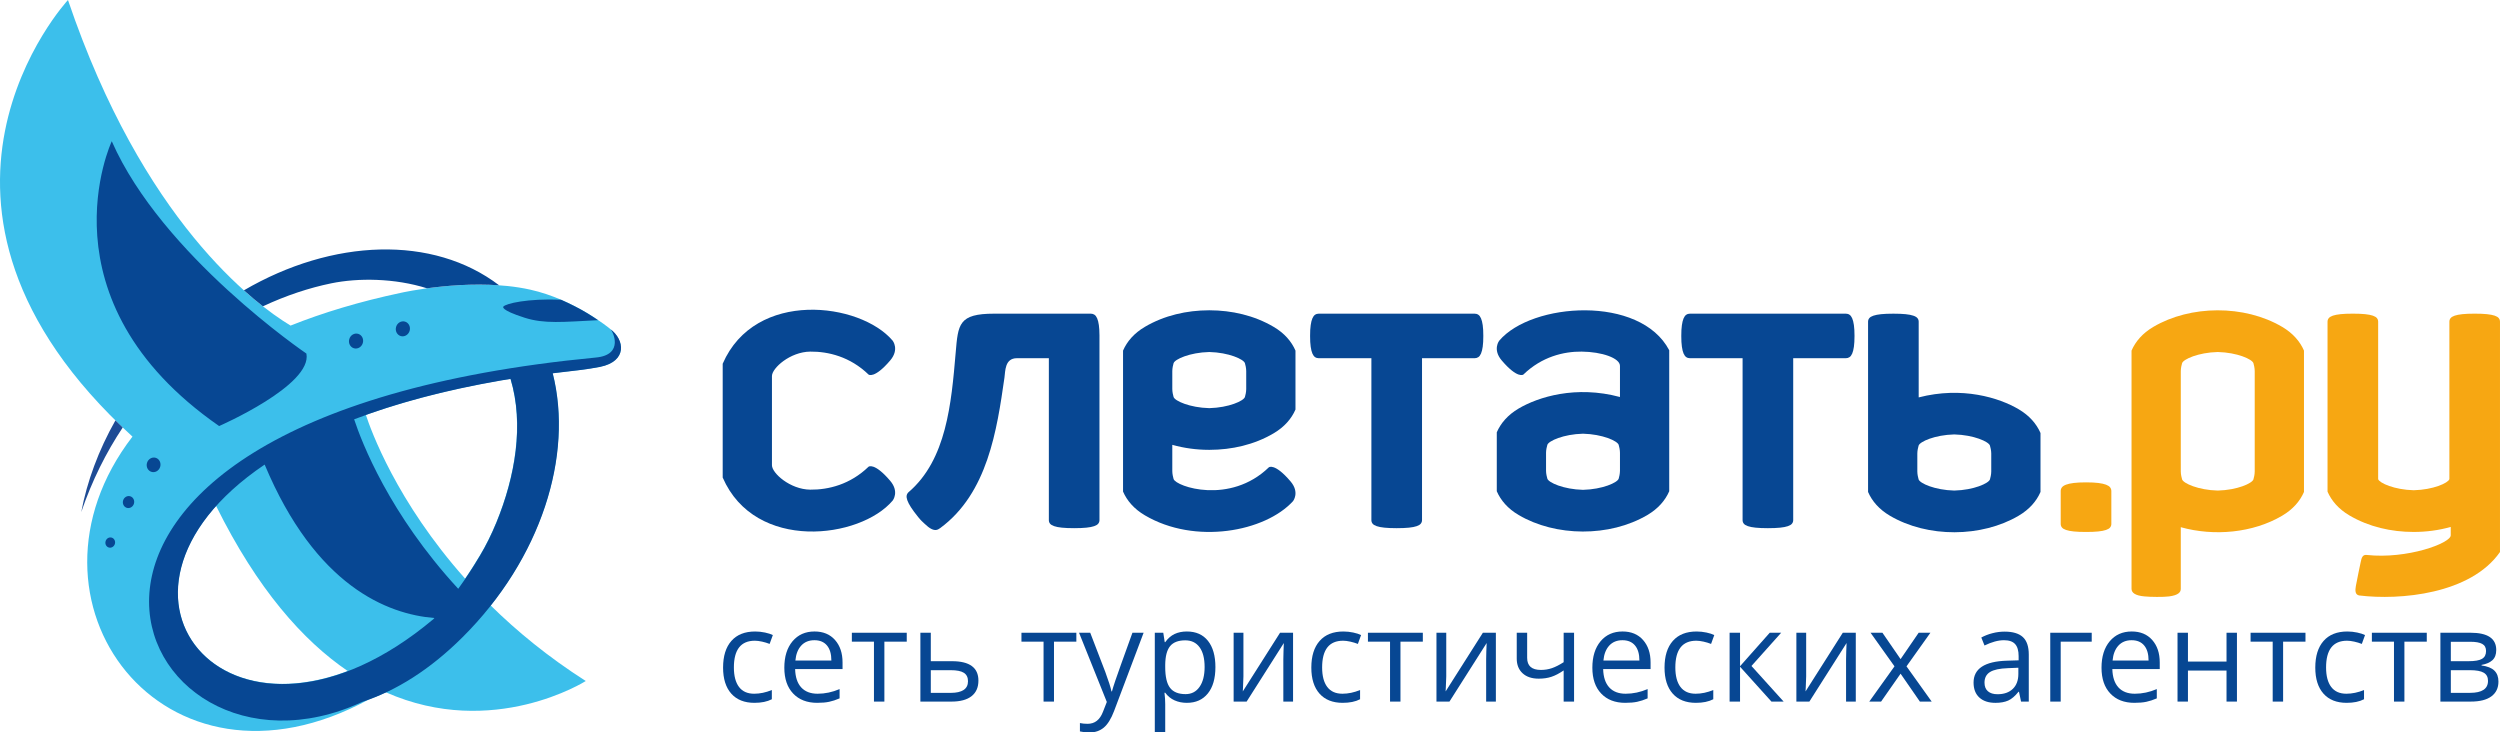 <?xml version="1.0" encoding="UTF-8"?> <svg xmlns="http://www.w3.org/2000/svg" xmlns:xlink="http://www.w3.org/1999/xlink" xmlns:xodm="http://www.corel.com/coreldraw/odm/2003" xml:space="preserve" width="121.751mm" height="35.673mm" version="1.1" style="shape-rendering:geometricPrecision; text-rendering:geometricPrecision; image-rendering:optimizeQuality; fill-rule:evenodd; clip-rule:evenodd" viewBox="0 0 12175.06 3567.26"> <defs> <style type="text/css"> .fil1 {fill:#1E4B95;fill-rule:nonzero} .fil2 {fill:#074793;fill-rule:nonzero} .fil0 {fill:#3CBFEB;fill-rule:nonzero} .fil3 {fill:#F7A712;fill-rule:nonzero} </style> </defs> <g id="Слой_x0020_1">  <g id="_2888573679888"> <path class="fil0" d="M2974.37 1605.05c-1.44,-1.54 -2.92,-3.08 -4.51,-4.6 0,0 -171.24,-142.05 -388.44,-190.06 -285,-63.05 -629.83,15.83 -629.83,15.83 -201.01,42.6 -379.22,96.61 -536.5,159.38 -179.23,-108.3 -719.42,-510.1 -1084.03,-1585.58 0,0 -923.38,995.71 314.08,2126.24 -614.52,798.26 148.71,1826.93 1151.58,1279.78 27.53,-10.13 55.04,-21.63 82.51,-34.53 522.57,231.34 973.51,-55.02 973.51,-55.02 -181.81,-115.95 -334.82,-241.74 -463.17,-367.95 282.58,-356.92 389.83,-783.73 301.64,-1131.19 93.21,-10.95 174.18,-19.61 230.93,-31.28 133.5,-27.56 119.72,-132.07 49.39,-183.99 0.79,0.59 1.76,1.59 2.84,2.97zm-709.1 1212.97c-334.28,-375.03 -459.74,-724.75 -483.46,-797.72 186.34,-66.64 404.31,-124.21 658.38,-168.17 15.35,-2.65 30.56,-5.1 45.73,-7.45 67.02,222.55 22.39,476.33 -68.46,698.52 -0.12,0.14 -0.12,0.26 -0.12,0.43 -0.19,0.48 -0.48,0.85 -0.6,1.26 -23.47,57.05 -50.12,110.94 -79.49,159.99 -23.59,39.72 -47.59,77.41 -71.98,113.14zm-571.97 449.67c-658.77,250.89 -1094.49,-299.21 -641.11,-804.31 201.1,406.17 423.37,656.08 641.11,804.31z"></path> <path class="fil1" d="M562.2 2047.2c-82.4,145.59 -138.27,297.26 -166.5,446.55 52.62,-154.07 121.63,-291.08 202.02,-411.93 -12.04,-11.55 -23.84,-23.09 -35.52,-34.62z"></path> <path class="fil2" d="M2912.35 1559.28c-170.16,8.55 -260.95,18.78 -357.23,-11.9 -122.01,-38.87 -103.78,-54.15 -103.78,-54.15 11.62,-15.05 118.11,-40.25 280.68,-33.59 0,0 57.46,25.52 101.14,50.01 43.68,24.49 79.19,49.63 79.19,49.63zm-494.28 984.56c-0.12,0.13 -0.12,0.25 -0.12,0.42 -0.18,0.48 -0.47,0.85 -0.59,1.26 -23.47,57.05 -50.13,110.95 -79.5,160 -34.57,58.23 -70.06,112.11 -106.33,161.84 -335.97,-364.55 -470.11,-713.88 -506.86,-825.29 198.31,-75.72 435.47,-140.75 716.14,-189.31 15.35,-2.64 30.56,-5.1 45.72,-7.45 67.03,222.55 22.4,476.33 -68.46,698.53zm-302.51 465.94c-1.74,1.91 -3.5,3.82 -5.25,5.71 -963.72,808.25 -1766.66,-115.34 -821.39,-753 247.88,591.82 597.37,728.65 826.64,747.29zm856.59 -1407.06c12.56,9.26 69.26,125.15 -69.74,138.38 -3150.69,300.72 -2270.03,2202.11 -1137.39,1676.84 164.56,-54.15 328.99,-156.85 487.35,-314.42 384.16,-382.36 540.78,-886.32 439.46,-1285.53 93.2,-10.95 174.18,-19.62 230.92,-31.28 133.51,-27.56 119.73,-132.08 49.4,-183.99zm-1479.95 119.11c0,0 -703.65,-477.47 -947.88,-1034.08 0,0 -362.44,772.18 522.86,1387.09 0,0 455.27,-198.61 425.02,-353.01zm480 -155.61c-18.22,-5.3 -37.54,6.19 -43.19,25.62 -5.66,19.44 4.51,39.53 22.74,44.84 18.16,5.23 37.54,-6.26 43.2,-25.71 5.66,-19.49 -4.57,-39.51 -22.75,-44.75zm-228.03 59.51l0 0c-18.23,-5.31 -37.54,6.19 -43.13,25.61 -5.72,19.45 4.5,39.49 22.68,44.77 18.23,5.31 37.61,-6.19 43.2,-25.68 5.65,-19.38 -4.52,-39.41 -22.75,-44.7zm-986.13 603.7l0 0c-17.8,-5.12 -36.63,6.09 -42.18,25.03 -5.47,18.95 4.46,38.51 22.21,43.63 17.81,5.17 36.63,-6.02 42.11,-24.97 5.47,-18.96 -4.45,-38.51 -22.14,-43.69zm-123.94 187.37l0 0c-14.56,-4.22 -30.08,4.99 -34.6,20.56 -4.51,15.59 3.66,31.66 18.3,35.92 14.54,4.21 30.01,-4.98 34.53,-20.57 4.57,-15.59 -3.61,-31.65 -18.23,-35.91zm-90.25 201.36l0 0c-12.52,-3.66 -25.69,4.22 -29.54,17.52 -3.91,13.42 3.07,27.07 15.52,30.68 12.45,3.62 25.75,-4.21 29.65,-17.56 3.81,-13.31 -3.18,-27.09 -15.63,-30.64zm1069.27 -1238.35c130.39,-26.82 308.35,-25.69 466.42,24.25 91.08,-12.52 220.09,-23.98 351.1,-14.76 -322.25,-245.37 -811.05,-227.4 -1242.89,24.65 33.01,29.58 64.08,55.41 92.69,77.81 112.85,-52.92 225.68,-89.94 332.68,-111.95z"></path> <path class="fil2" d="M6069.11 1894.67c0,14.51 -4.03,31.06 -6.32,38.59 -5.78,19.08 -78.65,51.97 -173.67,54.38 -95.12,-2.41 -167.98,-35.3 -173.77,-54.38 -2.22,-7.53 -6.26,-24.08 -6.26,-38.59l0 -87.44c0,-14.56 4.04,-31.07 6.26,-38.52 5.79,-19.1 78.65,-52.1 173.77,-54.44 95.02,2.34 167.89,35.34 173.67,54.44 2.29,7.45 6.32,23.96 6.32,38.52l0 87.44zm133.56 -302.88c-95.21,-56.24 -205.03,-80.39 -311.74,-80.68l-3.6 0c-106.76,0.29 -216.6,24.44 -311.86,80.68 -52.69,31.02 -86.99,71.3 -106.26,115.67l0 686.49c19.27,44.33 53.57,84.61 106.26,115.61 244.66,144.46 585.52,80.08 721.67,-68.99 0,0 33.59,-42.47 -12.17,-96.12 -77.79,-91.4 -105.5,-68.7 -105.5,-68.7 -189.61,183.66 -452.85,94 -464.12,56.96 -2.22,-7.53 -6.26,-24.01 -6.26,-38.52l0 -127.84c58.35,16.38 118.69,24.32 178.24,24.39l0 0.12c0.53,0 3.6,-0.12 3.6,-0.12 106.71,-0.19 216.53,-24.27 311.74,-80.51 52.74,-31.14 87.06,-71.35 106.33,-115.73l0 -287.04c-19.27,-44.37 -53.59,-84.65 -106.33,-115.67z"></path> <path class="fil2" d="M7889.26 2292.55c0,14.51 -3.96,31.06 -6.24,38.54 -5.79,19.08 -78.59,52.02 -173.79,54.43 -95.01,-2.41 -167.87,-35.35 -173.59,-54.43 -2.29,-7.48 -6.38,-24.03 -6.38,-38.54l0 -87.49c0,-14.46 4.09,-31.07 6.38,-38.54 5.72,-19.09 78.58,-52.03 173.59,-54.43 95.2,2.4 168,35.34 173.79,54.43 2.28,7.47 6.24,24.08 6.24,38.54l0 87.49zm-588.04 -633.39c0,0 -33.54,42.45 12.17,96.16 77.85,91.41 105.49,68.7 105.49,68.7 89.6,-86.75 195.7,-112.53 283.84,-111.69 98.33,0.97 186.54,31.37 186.54,69.6l0 151.5c-215.08,-57.86 -398.3,-0.12 -493.56,56.12 -52.74,31.14 -87.07,71.37 -106.34,115.74l0 287.02c19.27,44.38 53.6,84.68 106.34,115.68 179.98,106.28 443.23,108.62 627.19,0 52.67,-31 87.07,-71.3 106.27,-115.68l0 -686.48c-141.07,-270.11 -670.17,-233.33 -827.94,-46.67z"></path> <path class="fil2" d="M7212.57 1550.4c-3.6,-8.36 -8,-14.27 -13.18,-17.63 -5.24,-3.55 -11.14,-5.19 -17.65,-5.19l-759.52 0c-6.45,0 -12.48,1.64 -17.65,5.19 -5.17,3.36 -9.51,9.2 -13.19,17.63 -3.49,8.31 -6.39,19.34 -8.25,33.13 -2.05,13.72 -2.95,31.25 -2.95,52.55 0,21.15 0.9,38.66 2.95,52.4 1.86,13.85 4.76,24.87 8.25,33.24 3.68,8.24 8.02,14.2 13.19,17.58 5.17,3.5 11.2,5.17 17.65,5.17l256.5 0 0 788.62c0,6.51 1.93,12.16 5.84,17.11 3.91,4.93 10.6,8.96 20.06,12.22 9.38,3.31 21.98,5.71 37.68,7.34 15.6,1.57 35.59,2.47 59.62,2.47 24.14,0 44.02,-0.9 59.55,-2.47 15.84,-1.63 28.42,-4.03 37.81,-7.34 9.46,-3.26 16.15,-7.29 19.99,-12.22 3.92,-4.95 6.02,-10.6 6.02,-17.11l0 -788.62 256.45 0c6.51,0 12.41,-1.67 17.65,-5.17 5.18,-3.38 9.58,-9.27 13.18,-17.58 3.55,-8.37 6.38,-19.39 8.31,-33.18 1.98,-13.68 2.89,-31.26 2.89,-52.51 0,-21.25 -0.91,-38.72 -2.89,-52.45 -1.93,-13.84 -4.76,-24.87 -8.31,-33.18z"></path> <path class="fil2" d="M5351.52 1583.57c-1.93,-13.85 -4.76,-24.87 -8.31,-33.17 -3.62,-8.31 -8.01,-14.27 -13.13,-17.65 -5.24,-3.5 -11.19,-5.17 -17.65,-5.17l-470.74 0c-173.54,0 -175.65,51 -187.57,190.64 -21.13,247.83 -45.09,520.24 -228.51,677.87 -5.12,4.4 -8.43,9.76 -9.93,16.07 -1.38,6.39 -0.48,14.22 2.83,23.8 3.25,9.5 9.15,20.89 17.63,34.19 8.5,13.19 20.3,29.32 35.47,48.06 15.18,18.72 20.77,22.44 32.11,33.35 11.43,11.03 21.67,18.91 30.75,23.66 9.1,4.76 17.18,6.69 24.28,5.78 7.22,-0.83 13.6,-4.38 19.98,-9.09 231.16,-170.11 276.44,-477.92 313,-733.04 4.51,-31.37 1.15,-94.4 60.58,-94.4l155.64 0 0 788.67c0,6.44 1.87,12.16 5.79,17.09 3.96,4.88 10.65,8.93 20.11,12.17 9.39,3.31 21.96,5.79 37.63,7.34 15.66,1.57 35.59,2.47 59.67,2.47 24.09,0 43.96,-0.9 59.56,-2.47 15.77,-1.55 28.35,-4.03 37.75,-7.34 9.44,-3.24 16.2,-7.29 20.04,-12.17 3.93,-4.93 5.97,-10.65 5.97,-17.09l0 -901.82 -0.06 0c-0.12,-19.03 -1.03,-35.11 -2.89,-47.75z"></path> <path class="fil2" d="M9020.3 1550.4c-3.62,-8.36 -8.01,-14.27 -13.18,-17.63 -5.24,-3.55 -11.14,-5.19 -17.65,-5.19l-759.52 0c-6.45,0 -12.48,1.64 -17.65,5.19 -5.17,3.36 -9.51,9.2 -13.19,17.63 -3.49,8.31 -6.39,19.34 -8.25,33.13 -2.05,13.72 -2.95,31.25 -2.95,52.55 0,21.15 0.9,38.66 2.95,52.4 1.86,13.85 4.76,24.87 8.25,33.24 3.68,8.24 8.02,14.2 13.19,17.58 5.17,3.5 11.2,5.17 17.65,5.17l256.5 0 0 788.62c0,6.51 1.93,12.16 5.84,17.11 3.91,4.93 10.6,8.96 20.05,12.22 9.46,3.31 22.04,5.71 37.69,7.34 15.6,1.57 35.59,2.47 59.62,2.47 24.14,0 44.02,-0.9 59.55,-2.47 15.77,-1.63 28.42,-4.03 37.81,-7.34 9.52,-3.26 16.15,-7.29 20.05,-12.22 3.91,-4.95 5.91,-10.6 5.91,-17.11l0 -788.62 256.5 0c6.51,0 12.41,-1.67 17.65,-5.17 5.17,-3.38 9.56,-9.27 13.18,-17.58 3.55,-8.37 6.33,-19.39 8.31,-33.18 1.93,-13.68 2.89,-31.26 2.89,-52.51 0,-21.25 -0.96,-38.72 -2.89,-52.45 -1.98,-13.84 -4.76,-24.87 -8.31,-33.18z"></path> <path class="fil2" d="M9697.43 2296.1c0,14.46 -4.09,31.01 -6.31,38.49 -5.84,19.08 -78.65,52.07 -173.72,54.43 -95.14,-2.36 -167.94,-35.35 -173.72,-54.43 -2.22,-7.48 -6.25,-24.03 -6.25,-38.49l0 -87.48c0,-14.52 4.03,-31.13 6.25,-38.54 5.78,-19.15 78.58,-52.02 173.72,-54.43 95.07,2.41 167.88,35.28 173.72,54.43 2.22,7.41 6.31,24.02 6.31,38.54l0 87.48zm133.56 -303.05c-94.23,-55.69 -274.76,-112.6 -486.94,-57.69l0 -368.74c0,-6.44 -1.93,-12.1 -5.85,-17.04 -3.96,-4.93 -10.59,-8.98 -20.11,-12.22 -9.46,-3.31 -22.03,-5.72 -37.64,-7.35 -15.65,-1.63 -35.58,-2.41 -59.67,-2.41 -24.08,0 -43.95,0.78 -59.6,2.41 -15.72,1.63 -28.3,4.04 -37.7,7.35 -9.46,3.24 -16.2,7.29 -20.04,12.22 -3.93,4.94 -5.91,10.6 -5.91,17.04l0 829.19c19.2,44.38 53.6,84.66 106.27,115.68 183.96,108.62 447.21,106.28 627.19,0 52.75,-31.02 87.07,-71.3 106.34,-115.68l0 -287.03c-19.27,-44.37 -53.59,-84.6 -106.34,-115.73z"></path> <path class="fil2" d="M3946.03 1712.35c88.15,-0.84 194.18,24.93 283.84,111.69 0,0 27.59,22.7 105.5,-68.75 45.64,-53.66 12.04,-96.11 12.04,-96.11 -157.7,-186.66 -669.99,-251.93 -827.87,112.19l0 554.26c157.88,364.05 670.17,298.78 827.87,112.1 0,0 33.6,-42.45 -12.04,-96.09 -77.91,-91.4 -105.5,-68.7 -105.5,-68.7 -89.66,86.76 -195.69,112.53 -283.84,111.69 -98.39,-1.09 -186.61,-80.56 -186.61,-118.79l0 -434.63c0,-38.3 88.22,-117.84 186.61,-118.86z"></path> <path class="fil3" d="M12169.21 1549.5c-3.84,-4.94 -10.65,-8.98 -20.04,-12.29 -9.52,-3.19 -22.1,-5.6 -37.64,-7.27 -15.72,-1.64 -35.53,-2.43 -59.62,-2.43 -24.13,0 -44.13,0.79 -59.79,2.43 -15.65,1.67 -28.11,4.08 -37.68,7.27 -9.46,3.31 -16.08,7.35 -19.99,12.29 -3.98,4.88 -5.85,10.6 -5.85,17.1l0 766.93c-6.56,19.03 -79,51.55 -173.47,53.95 -94.54,-2.4 -166.79,-34.92 -173.42,-53.95l0 -766.93c0,-6.5 -1.92,-12.22 -5.83,-17.1 -3.86,-4.94 -10.67,-8.98 -20.13,-12.29 -9.38,-3.19 -21.96,-5.6 -37.62,-7.27 -15.6,-1.64 -35.58,-2.43 -59.67,-2.43 -24.15,0 -44.08,0.79 -59.67,2.43 -15.67,1.67 -28.13,4.08 -37.63,7.27 -9.46,3.31 -16.15,7.35 -20.01,12.29 -3.96,4.88 -5.95,10.6 -5.95,17.1l0 827.75c19.33,44.37 53.64,84.6 106.33,115.67 95.26,56.24 205.1,80.39 311.79,80.56l0 0.07c0.6,0 3.55,-0.07 3.55,-0.07 59.5,-0.12 119.89,-8.01 178.3,-24.37l0 40.87c0,38.31 -212.25,116.82 -408.98,95.62 -19.51,-2.52 -25.35,12.17 -29.73,35.78 -4.95,26.18 -15.79,72.3 -23.32,115.41 -3.84,21.87 -4.03,41.68 15.6,45.95 199.67,24.56 543.66,-6.55 686.32,-211.48l0 -1121.76c0,-6.5 -1.93,-12.22 -5.85,-17.1z"></path> <path class="fil3" d="M10256.27 2360.35c-9.4,-3.61 -21.92,-6.32 -37.64,-8.32 -15.6,-1.93 -35.53,-2.93 -59.67,-2.93 -24.15,0 -43.95,1 -59.67,2.93 -15.6,2 -28.3,4.71 -37.63,8.32 -9.58,3.61 -16.13,8 -20.06,13.12 -3.91,5.24 -5.9,11.2 -5.9,17.77l0 160.34c0,6.45 1.99,12.12 5.9,17.05 3.93,5 10.48,8.96 20.06,12.22 9.33,3.31 22.03,5.72 37.63,7.34 15.72,1.64 35.52,2.48 59.67,2.48 24.14,0 44.07,-0.84 59.67,-2.48 15.72,-1.62 28.24,-4.03 37.64,-7.34 9.51,-3.26 16.2,-7.22 20.11,-12.22 3.91,-4.93 5.9,-10.6 5.9,-17.05l0 -160.34c0,-6.57 -1.99,-12.53 -5.9,-17.77 -3.91,-5.12 -10.6,-9.51 -20.11,-13.12z"></path> <path class="fil3" d="M10980.53 2254.27l0 41.85c0,14.45 -4.03,30.94 -6.26,38.42 -5.79,19.08 -78.58,52.14 -173.77,54.48 -94.96,-2.34 -167.89,-35.4 -173.66,-54.48 -2.23,-7.48 -6.33,-23.97 -6.33,-38.42l0 -38.36 -0.05 0 0.05 -450.57c0,-14.52 4.1,-31.01 6.33,-38.48 5.77,-19.09 78.7,-52.08 173.66,-54.44 95.19,2.36 167.98,35.35 173.77,54.44 2.23,7.47 6.26,23.96 6.26,38.48l0 447.08zm133.61 -662.46c-183.94,-108.62 -447.2,-106.28 -627.17,0 -52.76,31.01 -87.07,71.29 -106.34,115.6l0 1160.5c0,19.03 18.66,32.82 63.51,36.66 15.72,1.33 35.59,2.41 59.67,2.41 24.1,0 44.02,-0.41 59.55,-2.41 45.47,-5.84 57.1,-20.71 57.1,-36.66l0 -300.47c161.91,45.4 351.4,28.06 493.68,-55.94 52.69,-31.01 87.07,-71.29 106.29,-115.67l0 -688.42c-19.22,-44.31 -53.6,-84.59 -106.29,-115.6z"></path> <path class="fil2" d="M3674.06 3422.81c-48.53,0 -86.09,-14.93 -112.72,-44.8 -26.54,-29.87 -39.91,-72.13 -39.91,-126.75 0,-56.12 13.49,-99.47 40.52,-130.06 27.04,-30.59 65.56,-45.81 115.49,-45.81 16.08,0 32.21,1.67 48.35,5.1 16.08,3.5 28.73,7.6 37.93,12.29l-15.65 43.12c-11.2,-4.46 -23.42,-8.2 -36.67,-11.15 -13.31,-2.95 -24.98,-4.45 -35.23,-4.45 -68.1,0 -102.12,43.42 -102.12,130.29 0,41.19 8.32,72.8 24.92,94.85 16.63,22.04 41.26,33 73.83,33 27.94,0 56.66,-5.96 86.05,-18.01l0 44.92c-22.46,11.68 -50.71,17.46 -84.79,17.46z"></path> <path class="fil2" d="M3966.2 3117.84c-26.92,0 -48.42,8.79 -64.36,26.32 -16.03,17.51 -25.49,41.78 -28.3,72.79l175.27 0c0,-32.03 -7.17,-56.54 -21.44,-73.53 -14.27,-17.1 -34.61,-25.58 -61.17,-25.58zm13.79 304.97c-49.56,0 -88.7,-15.1 -117.29,-45.28 -28.68,-30.11 -43,-72.06 -43,-125.72 0,-54.01 13.3,-96.93 39.86,-128.73 26.61,-31.8 62.38,-47.76 107.31,-47.76 41.95,0 75.2,13.79 99.71,41.43 24.49,27.65 36.66,64.14 36.66,109.35l0 32.21 -230.92 0c0.96,39.26 10.96,69.19 29.81,89.61 18.84,20.41 45.4,30.58 79.67,30.58 36.12,0 71.77,-7.52 107.05,-22.64l0 45.28c-17.94,7.71 -34.87,13.24 -50.88,16.62 -16.01,3.43 -35.4,5.05 -57.98,5.05z"></path> <polygon class="fil2" points="4415.88,3124.89 4306.95,3124.89 4306.95,3416.76 4256.19,3416.76 4256.19,3124.89 4148.54,3124.89 4148.54,3081.48 4415.88,3081.48 "></polygon> <path class="fil2" d="M4533.04 3263.75l0 110.49 97.91 0c26.91,0 47.51,-4.75 61.85,-14.08 14.2,-9.39 21.37,-23.56 21.37,-42.57 0,-18.56 -6.62,-32.16 -19.75,-40.83 -13.19,-8.67 -34.8,-13.01 -64.98,-13.01l-96.4 0zm0 -43.71l103.4 0c85.68,0 128.49,31.49 128.49,94.53 0,33.01 -11.14,58.29 -33.49,75.87 -22.32,17.52 -55.02,26.32 -98.07,26.32l-151.09 0 0 -335.33 50.76 0 0 138.61z"></path> <polygon class="fil2" points="5241.86,3124.89 5132.93,3124.89 5132.93,3416.76 5082.16,3416.76 5082.16,3124.89 4974.5,3124.89 4974.5,3081.48 5241.86,3081.48 "></polygon> <path class="fil2" d="M5254.96 3081.43l54.44 0 73.46 191.18c16.13,43.72 26.06,75.15 29.99,94.54l2.4 0c2.65,-10.42 8.2,-28.18 16.68,-53.4 8.43,-25.18 36.13,-102.62 83.04,-232.32l54.48 0 -144.07 381.77c-14.34,37.74 -31.02,64.48 -50.05,80.32 -19.08,15.82 -42.52,23.73 -70.2,23.73 -15.48,0 -30.78,-1.76 -45.9,-5.19l0 -40.76c11.27,2.47 23.8,3.67 37.64,3.67 34.87,0 59.74,-19.51 74.67,-58.65l18.66 -47.76 -135.24 -337.13z"></path> <path class="fil2" d="M5772.56 3118.45c-34.3,0 -59,9.51 -74.35,28.49 -15.29,18.89 -23.12,49.12 -23.55,90.5l0 11.31c0,47.09 7.88,80.8 23.55,101.1 15.65,20.36 40.88,30.53 75.62,30.53 28.84,0 51.61,-11.74 67.98,-35.28 16.44,-23.43 24.7,-55.76 24.7,-96.95 0,-41.85 -8.26,-73.88 -24.7,-96.23 -16.37,-22.27 -39.43,-33.47 -69.25,-33.47zm7.36 304.38c-21.87,0 -41.78,-4.03 -59.79,-12.1 -18.08,-8.01 -33.25,-20.48 -45.47,-37.16l-3.67 0c2.47,19.58 3.67,38.12 3.67,55.7l0 137.96 -50.76 0 0 -485.75 41.3 0 7.05 45.83 2.41 0c13.07,-18.37 28.25,-31.56 45.59,-39.75 17.27,-8.13 37.21,-12.22 59.67,-12.22 44.43,0 78.75,15.24 102.9,45.59 24.14,30.4 36.24,73.03 36.24,127.82 0,55.03 -12.27,97.91 -36.85,128.32 -24.56,30.52 -58.65,45.76 -102.29,45.76z"></path> <polygon class="fil2" points="6055.52,3081.43 6055.52,3294.12 6053.42,3349.74 6052.45,3367.15 6233.87,3081.43 6297.23,3081.43 6297.23,3416.7 6249.83,3416.7 6249.83,3211.8 6250.73,3171.4 6252.24,3131.59 6071.12,3416.7 6007.83,3416.7 6007.83,3081.43 "></polygon> <path class="fil2" d="M6538.81 3422.81c-48.52,0 -86.09,-14.93 -112.72,-44.8 -26.54,-29.87 -39.9,-72.13 -39.9,-126.75 0,-56.12 13.53,-99.47 40.57,-130.06 26.98,-30.59 65.53,-45.81 115.43,-45.81 16.13,0 32.21,1.67 48.36,5.1 16.13,3.5 28.77,7.6 37.92,12.29l-15.58 43.12c-11.26,-4.46 -23.49,-8.2 -36.73,-11.15 -13.25,-2.95 -24.99,-4.45 -35.18,-4.45 -68.15,0 -102.17,43.42 -102.17,130.29 0,41.19 8.31,72.8 24.92,94.85 16.62,22.04 41.25,33 73.89,33 27.94,0 56.6,-5.96 85.99,-18.01l0 44.92c-22.46,11.68 -50.71,17.46 -84.8,17.46z"></path> <polygon class="fil2" points="6929.2,3124.89 6820.29,3124.89 6820.29,3416.76 6769.53,3416.76 6769.53,3124.89 6661.86,3124.89 6661.86,3081.48 6929.2,3081.48 "></polygon> <polygon class="fil2" points="7043.29,3081.43 7043.29,3294.12 7041.12,3349.74 7040.21,3367.15 7221.63,3081.43 7284.92,3081.43 7284.92,3416.7 7237.59,3416.7 7237.59,3211.8 7238.43,3171.4 7240,3131.59 7058.89,3416.7 6995.6,3416.7 6995.6,3081.43 "></polygon> <path class="fil2" d="M7437.29 3081.43l0 122.41c0,39.14 22.34,58.72 66.96,58.72 18.61,0 36.31,-2.88 53.29,-8.55 16.91,-5.72 36.06,-15.41 57.5,-29.14l0 -143.44 50.7 0 0 335.27 -50.7 0 0 -151.73c-21.44,14.69 -41.25,25.05 -59.55,31.01 -18.25,6.14 -38.9,9.1 -61.91,9.1 -33.47,0 -59.6,-8.79 -78.63,-26.32 -18.96,-17.58 -28.42,-41.31 -28.42,-71.23l0 -126.1 50.76 0z"></path> <path class="fil2" d="M7901.33 3117.84c-26.92,0 -48.42,8.79 -64.38,26.32 -16.01,17.51 -25.47,41.78 -28.3,72.79l175.29 0c0,-32.03 -7.17,-56.54 -21.44,-73.53 -14.27,-17.1 -34.63,-25.58 -61.17,-25.58zm13.79 304.97c-49.57,0 -88.7,-15.1 -117.31,-45.28 -28.66,-30.11 -42.98,-72.06 -42.98,-125.72 0,-54.01 13.3,-96.93 39.86,-128.73 26.61,-31.8 62.43,-47.76 107.24,-47.76 42.02,0 75.27,13.79 99.76,41.43 24.51,27.65 36.68,64.14 36.68,109.35l0 32.21 -230.92 0c0.96,39.26 10.96,69.19 29.81,89.61 18.84,20.41 45.4,30.58 79.65,30.58 36.14,0 71.78,-7.52 107.07,-22.64l0 45.28c-17.95,7.71 -34.92,13.24 -50.88,16.62 -16.02,3.43 -35.41,5.05 -57.98,5.05z"></path> <path class="fil2" d="M8258.93 3422.81c-48.53,0 -86.11,-14.93 -112.72,-44.8 -26.56,-29.87 -39.92,-72.13 -39.92,-126.75 0,-56.12 13.48,-99.47 40.52,-130.06 27.03,-30.59 65.52,-45.81 115.5,-45.81 16.08,0 32.21,1.67 48.35,5.1 16.07,3.5 28.71,7.6 37.86,12.29l-15.58 43.12c-11.2,-4.46 -23.44,-8.2 -36.68,-11.15 -13.25,-2.95 -24.99,-4.45 -35.21,-4.45 -68.11,0 -102.12,43.42 -102.12,130.29 0,41.19 8.29,72.8 24.92,94.85 16.62,22.04 41.25,33 73.82,33 27.94,0 56.6,-5.96 86.04,-18.01l0 44.92c-22.51,11.68 -50.76,17.46 -84.78,17.46z"></path> <polygon class="fil2" points="8618.71,3081.43 8674.36,3081.43 8529.65,3243.29 8686.34,3416.7 8626.96,3416.7 8474.03,3246.96 8474.03,3416.7 8423.2,3416.7 8423.2,3081.43 8474.03,3081.43 8474.03,3244.5 "></polygon> <polygon class="fil2" points="8796.09,3081.43 8796.09,3294.12 8793.99,3349.74 8793.02,3367.15 8974.44,3081.43 9037.73,3081.43 9037.73,3416.7 8990.39,3416.7 8990.39,3211.8 8991.3,3171.4 8992.8,3131.59 8811.69,3416.7 8748.4,3416.7 8748.4,3081.43 "></polygon> <polygon class="fil2" points="9226.19,3245.08 9109.62,3081.41 9167.43,3081.41 9255.88,3209.92 9343.97,3081.41 9401.18,3081.41 9284.67,3245.08 9407.32,3416.69 9349.82,3416.69 9255.88,3280.84 9160.98,3416.69 9103.47,3416.69 "></polygon> <path class="fil2" d="M9727.87 3380.91c31.61,0 56.43,-8.67 74.48,-26.01 18.06,-17.34 27.09,-41.6 27.09,-72.8l0 -30.22 -50.74 2.11c-40.47,1.38 -69.56,7.7 -87.38,18.84 -17.83,11.08 -26.74,28.36 -26.74,51.79 0,18.37 5.55,32.4 16.69,41.9 11.08,9.65 26.61,14.39 46.6,14.39zm114.7 35.78l-10.06 -47.69 -2.45 0c-16.75,21.01 -33.37,35.21 -49.98,42.69 -16.62,7.4 -37.4,11.19 -62.27,11.19 -33.3,0 -59.31,-8.6 -78.15,-25.7 -18.85,-17.17 -28.37,-41.5 -28.37,-73.17 0,-67.68 54.19,-103.15 162.53,-106.46l56.9 -1.79 0 -20.79c0,-26.3 -5.73,-45.81 -17.05,-58.27 -11.32,-12.6 -29.37,-18.86 -54.31,-18.86 -27.94,0 -59.48,8.55 -94.78,25.72l-15.59 -38.85c16.49,-8.96 34.57,-16.08 54.25,-21.06 19.69,-5.12 39.44,-7.65 59.19,-7.65 39.98,0 69.61,8.79 88.88,26.49 19.27,17.75 28.89,46.24 28.89,85.38l0 228.82 -37.63 0z"></path> <polygon class="fil2" points="10186.7,3124.89 10035.63,3124.89 10035.63,3416.76 9984.8,3416.76 9984.8,3081.48 10186.7,3081.48 "></polygon> <path class="fil2" d="M10380.99 3117.84c-26.92,0 -48.42,8.79 -64.37,26.32 -16.02,17.51 -25.48,41.78 -28.3,72.79l175.28 0c0,-32.03 -7.17,-56.54 -21.44,-73.53 -14.27,-17.1 -34.61,-25.58 -61.17,-25.58zm13.79 304.97c-49.57,0 -88.7,-15.1 -117.36,-45.28 -28.66,-30.11 -43,-72.06 -43,-125.72 0,-54.01 13.37,-96.93 39.93,-128.73 26.61,-31.8 62.38,-47.76 107.3,-47.76 41.96,0 75.21,13.79 99.72,41.43 24.44,27.65 36.66,64.14 36.66,109.35l0 32.21 -230.92 0c1.03,39.26 10.96,69.19 29.8,89.61 18.85,20.41 45.41,30.58 79.68,30.58 36.06,0 71.77,-7.52 107.1,-22.64l0 45.28c-17.99,7.71 -34.97,13.24 -50.93,16.62 -16.08,3.43 -35.4,5.05 -57.98,5.05z"></path> <polygon class="fil2" points="10655.35,3081.43 10655.35,3221.85 10843.22,3221.85 10843.22,3081.43 10893.98,3081.43 10893.98,3416.7 10843.22,3416.7 10843.22,3265.63 10655.35,3265.63 10655.35,3416.7 10604.6,3416.7 10604.6,3081.43 "></polygon> <polygon class="fil2" points="11227.73,3124.89 11118.8,3124.89 11118.8,3416.76 11068.06,3416.76 11068.06,3124.89 10960.39,3124.89 10960.39,3081.48 11227.73,3081.48 "></polygon> <path class="fil2" d="M11428.07 3422.81c-48.53,0 -86.1,-14.93 -112.72,-44.8 -26.55,-29.87 -39.86,-72.13 -39.86,-126.75 0,-56.12 13.48,-99.47 40.52,-130.06 26.99,-30.59 65.51,-45.81 115.43,-45.81 16.13,0 32.21,1.67 48.36,5.1 16.13,3.5 28.78,7.6 37.93,12.29l-15.59 43.12c-11.26,-4.46 -23.48,-8.2 -36.73,-11.15 -13.24,-2.95 -24.99,-4.45 -35.18,-4.45 -68.15,0 -102.17,43.42 -102.17,130.29 0,41.19 8.31,72.8 24.92,94.85 16.63,22.04 41.26,33 73.89,33 27.87,0 56.6,-5.96 85.99,-18.01l0 44.92c-22.46,11.68 -50.71,17.46 -84.79,17.46z"></path> <polygon class="fil2" points="11818.44,3124.89 11709.51,3124.89 11709.51,3416.76 11658.74,3416.76 11658.74,3124.89 11551.08,3124.89 11551.08,3081.48 11818.44,3081.48 "></polygon> <path class="fil2" d="M12116.65 3315.76c0,-18.18 -6.86,-31.37 -20.65,-39.56 -13.74,-8.3 -36.49,-12.46 -68.34,-12.46l-92.07 0 0 110.43 93.26 0c58.53,0 87.8,-19.44 87.8,-58.41zm-9.52 -145.28c0,-16.39 -6.26,-27.89 -18.77,-34.75 -12.53,-6.87 -31.56,-10.25 -57.03,-10.25l-95.74 0 0 94.55 85.93 0c31.42,0 53.52,-3.91 66.41,-11.63 12.77,-7.76 19.2,-20.34 19.2,-37.92zm49.62 -4.89c0,21.8 -6.27,38.36 -18.78,49.74 -12.59,11.27 -30.17,18.91 -52.81,22.7l0 2.77c28.54,3.91 49.43,12.22 62.56,25.11 13.12,12.83 19.75,30.58 19.75,53.23 0,31.19 -11.44,55.27 -34.45,72.2 -22.94,16.97 -56.41,25.35 -100.5,25.35l-147.76 0 0 -335.28 147.12 0c83.27,0 124.87,28.06 124.87,84.18z"></path> </g> </g> </svg> 